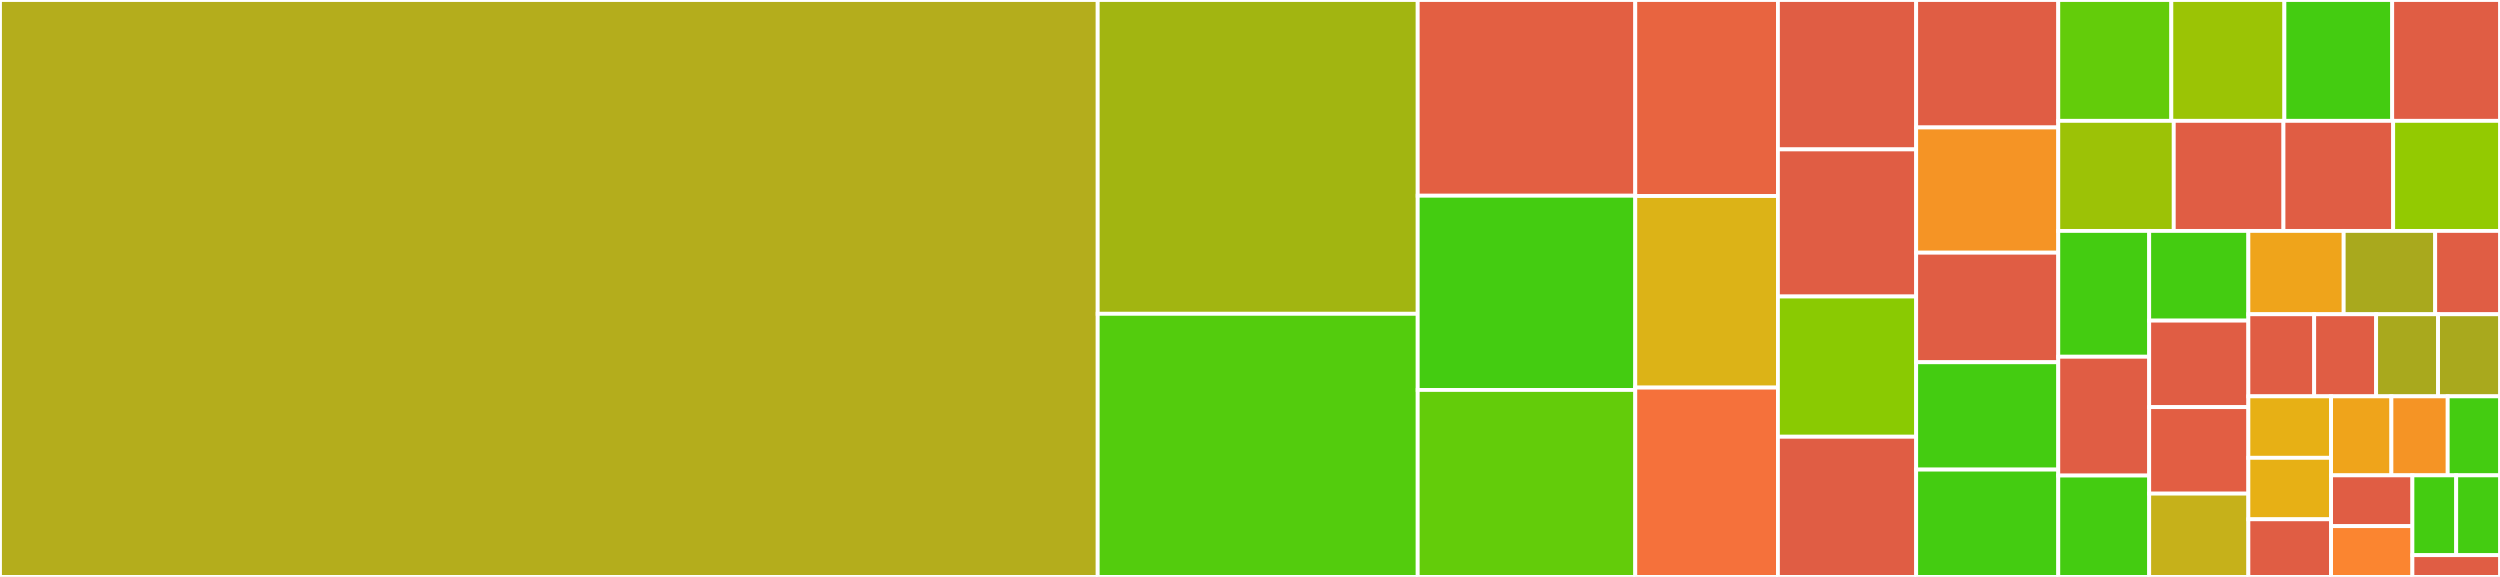 <svg baseProfile="full" width="650" height="150" viewBox="0 0 650 150" version="1.1"
xmlns="http://www.w3.org/2000/svg" xmlns:ev="http://www.w3.org/2001/xml-events"
xmlns:xlink="http://www.w3.org/1999/xlink">

<rect x="0" y="0" width="650" height="150" fill="#333333" stroke="none"/>

<style>rect.s{mask:url(#mask);}</style>
<defs>
  <pattern id="white" width="4" height="4" patternUnits="userSpaceOnUse" patternTransform="rotate(45)">
    <rect width="2" height="2" transform="translate(0,0)" fill="white"></rect>
  </pattern>
  <mask id="mask">
    <rect x="0" y="0" width="100%" height="100%" fill="url(#white)"></rect>
  </mask>
</defs>

<rect x="0" y="0" width="285.404" height="150.0" fill="#b4ad1c" stroke="white" stroke-width="1" class=" tooltipped" data-content="association.go"><title>association.go</title></rect>
<rect x="285.404" y="0" width="83.201" height="81.583" fill="#a2b511" stroke="white" stroke-width="1" class=" tooltipped" data-content="stream.go"><title>stream.go</title></rect>
<rect x="285.404" y="81.583" width="83.201" height="68.417" fill="#53cc0d" stroke="white" stroke-width="1" class=" tooltipped" data-content="reassembly_queue.go"><title>reassembly_queue.go</title></rect>
<rect x="368.605" y="0" width="56.565" height="50.886" fill="#e35f42" stroke="white" stroke-width="1" class=" tooltipped" data-content="packet.go"><title>packet.go</title></rect>
<rect x="368.605" y="50.886" width="56.565" height="50.506" fill="#4c1" stroke="white" stroke-width="1" class=" tooltipped" data-content="receive_payload_queue.go"><title>receive_payload_queue.go</title></rect>
<rect x="368.605" y="101.392" width="56.565" height="48.608" fill="#63cc0a" stroke="white" stroke-width="1" class=" tooltipped" data-content="rtx_timer.go"><title>rtx_timer.go</title></rect>
<rect x="425.171" y="0" width="37.09" height="50.965" fill="#e86440" stroke="white" stroke-width="1" class=" tooltipped" data-content="chunk_init_common.go"><title>chunk_init_common.go</title></rect>
<rect x="425.171" y="50.965" width="37.09" height="49.807" fill="#dcb317" stroke="white" stroke-width="1" class=" tooltipped" data-content="pending_queue.go"><title>pending_queue.go</title></rect>
<rect x="425.171" y="100.772" width="37.09" height="49.228" fill="#f5713b" stroke="white" stroke-width="1" class=" tooltipped" data-content="chunk_payload_data.go"><title>chunk_payload_data.go</title></rect>
<rect x="462.26" y="0" width="35.944" height="38.845" fill="#e05d44" stroke="white" stroke-width="1" class=" tooltipped" data-content="paramtype.go"><title>paramtype.go</title></rect>
<rect x="462.26" y="38.845" width="35.944" height="38.247" fill="#e05d44" stroke="white" stroke-width="1" class=" tooltipped" data-content="chunk_selective_ack.go"><title>chunk_selective_ack.go</title></rect>
<rect x="462.26" y="77.092" width="35.944" height="36.454" fill="#8aca02" stroke="white" stroke-width="1" class=" tooltipped" data-content="chunk_forward_tsn.go"><title>chunk_forward_tsn.go</title></rect>
<rect x="462.26" y="113.546" width="35.944" height="36.454" fill="#e05d44" stroke="white" stroke-width="1" class=" tooltipped" data-content="chunk_init_ack.go"><title>chunk_init_ack.go</title></rect>
<rect x="498.204" y="0" width="36.946" height="33.14" fill="#e05d44" stroke="white" stroke-width="1" class=" tooltipped" data-content="chunk_init.go"><title>chunk_init.go</title></rect>
<rect x="498.204" y="33.14" width="36.946" height="32.558" fill="#f59425" stroke="white" stroke-width="1" class=" tooltipped" data-content="chunk_reconfig.go"><title>chunk_reconfig.go</title></rect>
<rect x="498.204" y="65.698" width="36.946" height="28.488" fill="#e05d44" stroke="white" stroke-width="1" class=" tooltipped" data-content="error_cause.go"><title>error_cause.go</title></rect>
<rect x="498.204" y="94.186" width="36.946" height="27.907" fill="#4c1" stroke="white" stroke-width="1" class=" tooltipped" data-content="ack_timer.go"><title>ack_timer.go</title></rect>
<rect x="498.204" y="122.093" width="36.946" height="27.907" fill="#4c1" stroke="white" stroke-width="1" class=" tooltipped" data-content="chunkheader.go"><title>chunkheader.go</title></rect>
<rect x="535.151" y="0" width="29.396" height="31.421" fill="#63cc0a" stroke="white" stroke-width="1" class=" tooltipped" data-content="payload_queue.go"><title>payload_queue.go</title></rect>
<rect x="564.547" y="0" width="29.396" height="31.421" fill="#9bc405" stroke="white" stroke-width="1" class=" tooltipped" data-content="queue.go"><title>queue.go</title></rect>
<rect x="593.943" y="0" width="28.029" height="31.421" fill="#4c1" stroke="white" stroke-width="1" class=" tooltipped" data-content="association_stats.go"><title>association_stats.go</title></rect>
<rect x="621.971" y="0" width="28.029" height="31.421" fill="#e05d44" stroke="white" stroke-width="1" class=" tooltipped" data-content="param_requested_hmac_algorithm.go"><title>param_requested_hmac_algorithm.go</title></rect>
<rect x="535.151" y="31.421" width="30.026" height="28.616" fill="#9cc206" stroke="white" stroke-width="1" class=" tooltipped" data-content="paramheader.go"><title>paramheader.go</title></rect>
<rect x="565.177" y="31.421" width="28.525" height="28.616" fill="#e05d44" stroke="white" stroke-width="1" class=" tooltipped" data-content="chunk_abort.go"><title>chunk_abort.go</title></rect>
<rect x="593.701" y="31.421" width="28.525" height="28.616" fill="#e05d44" stroke="white" stroke-width="1" class=" tooltipped" data-content="chunk_error.go"><title>chunk_error.go</title></rect>
<rect x="622.226" y="31.421" width="27.774" height="28.616" fill="#93ca01" stroke="white" stroke-width="1" class=" tooltipped" data-content="param_reconfig_response.go"><title>param_reconfig_response.go</title></rect>
<rect x="535.151" y="60.037" width="23.638" height="32.714" fill="#4c1" stroke="white" stroke-width="1" class=" tooltipped" data-content="chunktype.go"><title>chunktype.go</title></rect>
<rect x="535.151" y="92.751" width="23.638" height="30.896" fill="#e05d44" stroke="white" stroke-width="1" class=" tooltipped" data-content="chunk_heartbeat_ack.go"><title>chunk_heartbeat_ack.go</title></rect>
<rect x="535.151" y="123.647" width="23.638" height="26.353" fill="#4c1" stroke="white" stroke-width="1" class=" tooltipped" data-content="util.go"><title>util.go</title></rect>
<rect x="558.789" y="60.037" width="25.787" height="23.324" fill="#4c1" stroke="white" stroke-width="1" class=" tooltipped" data-content="param_outgoing_reset_request.go"><title>param_outgoing_reset_request.go</title></rect>
<rect x="558.789" y="83.361" width="25.787" height="22.491" fill="#e05d44" stroke="white" stroke-width="1" class=" tooltipped" data-content="chunk_heartbeat.go"><title>chunk_heartbeat.go</title></rect>
<rect x="558.789" y="105.852" width="25.787" height="22.491" fill="#e25e43" stroke="white" stroke-width="1" class=" tooltipped" data-content="param_state_cookie.go"><title>param_state_cookie.go</title></rect>
<rect x="558.789" y="128.342" width="25.787" height="21.658" fill="#c6b11a" stroke="white" stroke-width="1" class=" tooltipped" data-content="param.go"><title>param.go</title></rect>
<rect x="584.577" y="60.037" width="24.782" height="21.67" fill="#efa41b" stroke="white" stroke-width="1" class=" tooltipped" data-content="chunk_shutdown.go"><title>chunk_shutdown.go</title></rect>
<rect x="609.358" y="60.037" width="23.79" height="21.67" fill="#a9a91d" stroke="white" stroke-width="1" class=" tooltipped" data-content="error_cause_header.go"><title>error_cause_header.go</title></rect>
<rect x="633.149" y="60.037" width="16.851" height="21.67" fill="#e05d44" stroke="white" stroke-width="1" class=" tooltipped" data-content="chunk_cookie_echo.go"><title>chunk_cookie_echo.go</title></rect>
<rect x="584.577" y="81.707" width="17.111" height="21.341" fill="#e05d44" stroke="white" stroke-width="1" class=" tooltipped" data-content="param_zero_checksum.go"><title>param_zero_checksum.go</title></rect>
<rect x="601.687" y="81.707" width="16.104" height="21.341" fill="#e05d44" stroke="white" stroke-width="1" class=" tooltipped" data-content="chunk_cookie_ack.go"><title>chunk_cookie_ack.go</title></rect>
<rect x="617.792" y="81.707" width="16.104" height="21.341" fill="#a9a91d" stroke="white" stroke-width="1" class=" tooltipped" data-content="chunk_shutdown_ack.go"><title>chunk_shutdown_ack.go</title></rect>
<rect x="633.896" y="81.707" width="16.104" height="21.341" fill="#a9a91d" stroke="white" stroke-width="1" class=" tooltipped" data-content="chunk_shutdown_complete.go"><title>chunk_shutdown_complete.go</title></rect>
<rect x="584.577" y="103.049" width="21.503" height="15.983" fill="#e7b015" stroke="white" stroke-width="1" class=" tooltipped" data-content="param_chunk_list.go"><title>param_chunk_list.go</title></rect>
<rect x="584.577" y="119.032" width="21.503" height="15.983" fill="#e7b015" stroke="white" stroke-width="1" class=" tooltipped" data-content="param_supported_extensions.go"><title>param_supported_extensions.go</title></rect>
<rect x="584.577" y="135.016" width="21.503" height="14.984" fill="#e05d44" stroke="white" stroke-width="1" class=" tooltipped" data-content="error_cause_unrecognized_chunk_type.go"><title>error_cause_unrecognized_chunk_type.go</title></rect>
<rect x="606.079" y="103.049" width="15.686" height="20.541" fill="#efa41b" stroke="white" stroke-width="1" class=" tooltipped" data-content="error_cause_user_initiated_abort.go"><title>error_cause_user_initiated_abort.go</title></rect>
<rect x="621.765" y="103.049" width="14.64" height="20.541" fill="#f59425" stroke="white" stroke-width="1" class=" tooltipped" data-content="error_cause_protocol_violation.go"><title>error_cause_protocol_violation.go</title></rect>
<rect x="636.406" y="103.049" width="13.594" height="20.541" fill="#4c1" stroke="white" stroke-width="1" class=" tooltipped" data-content="control_queue.go"><title>control_queue.go</title></rect>
<rect x="606.079" y="123.59" width="21.147" height="13.205" fill="#e05d44" stroke="white" stroke-width="1" class=" tooltipped" data-content="param_heartbeat_info.go"><title>param_heartbeat_info.go</title></rect>
<rect x="606.079" y="136.795" width="21.147" height="13.205" fill="#fb8530" stroke="white" stroke-width="1" class=" tooltipped" data-content="param_random.go"><title>param_random.go</title></rect>
<rect x="627.226" y="123.59" width="11.387" height="20.751" fill="#4c1" stroke="white" stroke-width="1" class=" tooltipped" data-content="param_ecn_capable.go"><title>param_ecn_capable.go</title></rect>
<rect x="638.613" y="123.59" width="11.387" height="20.751" fill="#4c1" stroke="white" stroke-width="1" class=" tooltipped" data-content="param_forward_tsn_supported.go"><title>param_forward_tsn_supported.go</title></rect>
<rect x="627.226" y="144.341" width="22.774" height="5.659" fill="#e05d44" stroke="white" stroke-width="1" class=" tooltipped" data-content="error_cause_invalid_mandatory_parameter.go"><title>error_cause_invalid_mandatory_parameter.go</title></rect>
</svg>